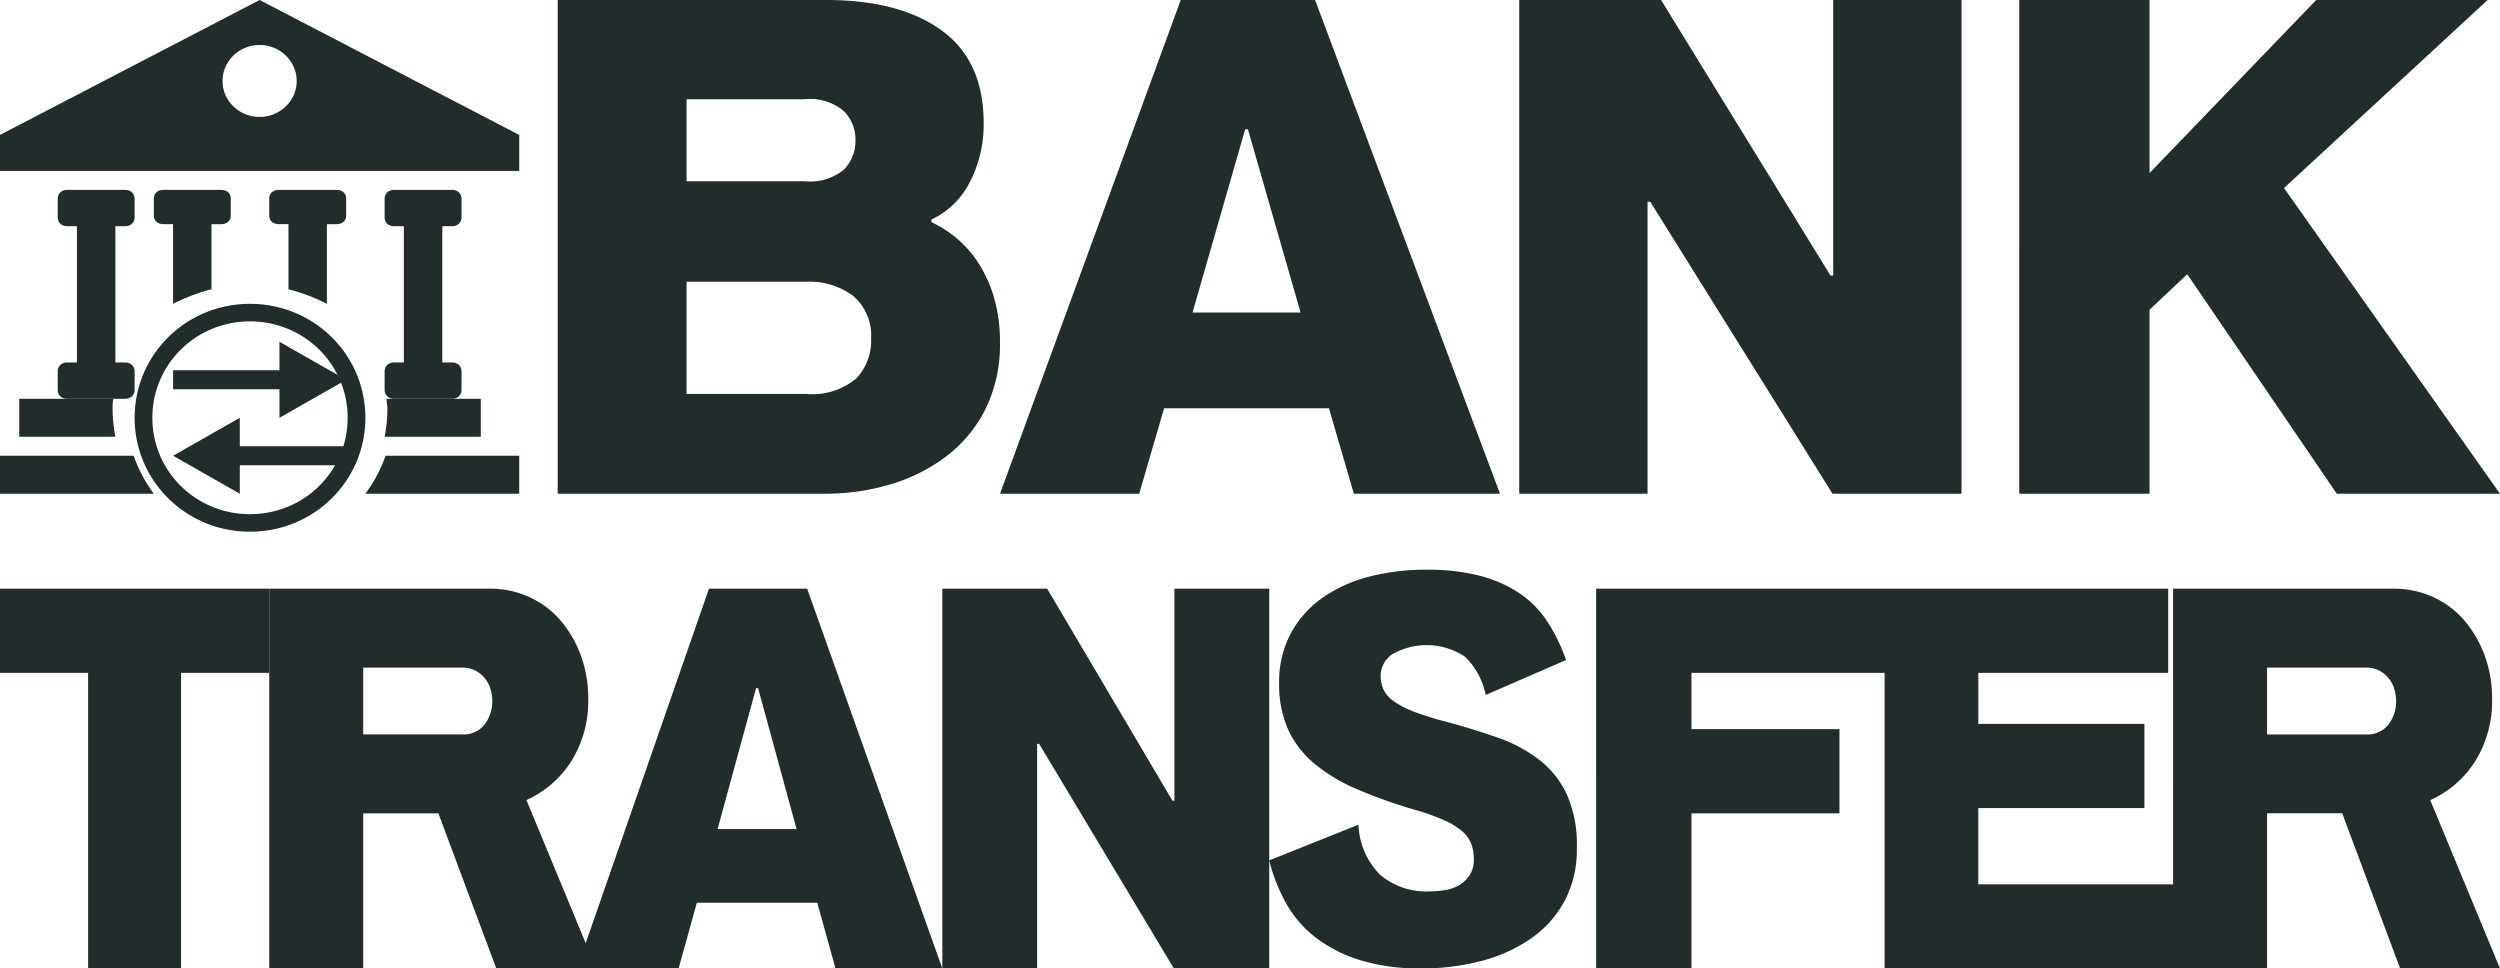 <svg width="111" height="43" viewBox="0 0 111 43" xmlns="http://www.w3.org/2000/svg">
    <g fill="#232C2C" fill-rule="evenodd">
        <path d="M30.484 17.49h5.3c.807.078 1.61-.168 2.23-.684.448-.471.686-1.1.662-1.745a2.322 2.322 0 0 0-.783-1.913 3.24 3.24 0 0 0-2.108-.638h-5.301v4.98zm0-9.443h5.24a2.354 2.354 0 0 0 1.762-.53c.334-.36.512-.833.497-1.32a1.8 1.8 0 0 0-.497-1.245 2.314 2.314 0 0 0-1.761-.546h-5.241v3.641zM36.688 0c2.17 0 3.877.45 5.12 1.35 1.244.902 1.866 2.273 1.867 4.115.013.9-.194 1.79-.602 2.596a3.612 3.612 0 0 1-1.717 1.684v.121a4.96 4.96 0 0 1 2.064 1.778c.31.479.55 1 .708 1.548.188.657.28 1.336.27 2.019a6.45 6.45 0 0 1-.632 2.93 6.005 6.005 0 0 1-1.717 2.094 7.676 7.676 0 0 1-2.485 1.261c-.951.286-1.941.43-2.936.425H24.762V0h11.926zM55.407 5.738h-.122l-2.337 8.138h4.797l-2.338-8.138zM50.58 21.922H44.4L52.425 0h5.965l8.21 21.922h-6.488l-1.107-3.796h-7.318l-1.107 3.796zM73.27 8.956h-.119v12.966h-5.697V0h6.297l7.523 12.235h.12V0h5.698v21.922h-5.729zM95.44 0v7.683L102.84 0h7.612l-9.042 8.349L111 21.922h-7.246l-6.64-9.747-1.674 1.578v8.169h-5.786V0zM11.954 26.137v3.737H8.04V43H3.912V29.874H0v-3.737z"/>
        <path d="M20.496 32.607c.4.031.788-.14 1.033-.456.216-.294.332-.65.329-1.015a1.912 1.912 0 0 0-.077-.525 1.394 1.394 0 0 0-.241-.48 1.371 1.371 0 0 0-.418-.349 1.277 1.277 0 0 0-.626-.14h-4.369v2.966h4.37zm1.252-6.47a4.165 4.165 0 0 1 1.757.375 4 4 0 0 1 1.383 1.037c.39.46.695.987.9 1.553.224.614.336 1.262.33 1.915a5.06 5.06 0 0 1-.736 2.756 4.581 4.581 0 0 1-2.009 1.75l3.096 7.473h-4.435l-2.57-6.885h-3.337V43h-4.173V26.137h9.794z"/>
        <path d="M33.659 30.552h-.09l-1.708 6.259h3.506l-1.708-6.26zM30.13 43h-4.516l5.864-16.863h4.36l6 16.863h-4.742l-.809-2.92H30.94L30.13 43zM46.138 33.027h-.089V43h-4.21V26.137h4.655l5.562 9.413h.088v-9.413h4.21V43H52.12zM63.118 42.998a9.06 9.06 0 0 1-2.704-.36 6.32 6.32 0 0 1-1.97-.99c-.54-.41-.99-.925-1.324-1.513a7.628 7.628 0 0 1-.766-1.933l3.962-1.586c.03.835.374 1.63.963 2.226a3.17 3.17 0 0 0 2.21.734c.229 0 .455-.02.68-.058.22-.034.432-.11.624-.221.185-.112.342-.263.46-.443.13-.21.194-.453.185-.698a1.97 1.97 0 0 0-.11-.677 1.406 1.406 0 0 0-.393-.559 3.216 3.216 0 0 0-.788-.49 9.74 9.74 0 0 0-1.29-.465 21.968 21.968 0 0 1-2.649-.944 7.475 7.475 0 0 1-1.894-1.154 4.299 4.299 0 0 1-1.138-1.513 4.958 4.958 0 0 1-.383-2.027 4.595 4.595 0 0 1 .492-2.153 4.552 4.552 0 0 1 1.369-1.585 6.266 6.266 0 0 1 2.068-.967 9.898 9.898 0 0 1 2.616-.327 9.286 9.286 0 0 1 2.364.268 5.77 5.77 0 0 1 1.751.77c.492.329.913.753 1.237 1.246.35.54.632 1.119.843 1.725l-3.57 1.553a3.203 3.203 0 0 0-.92-1.7 3.07 3.07 0 0 0-3.251-.094 1.197 1.197 0 0 0-.493.908c-.003.216.038.43.12.63.101.21.256.39.45.523.274.192.572.349.886.466.476.18.962.332 1.456.454.802.218 1.558.45 2.265.698a6.61 6.61 0 0 1 1.85.98c.529.408.953.935 1.237 1.537.326.758.479 1.578.449 2.401a4.864 4.864 0 0 1-.537 2.327 4.772 4.772 0 0 1-1.477 1.667 6.86 6.86 0 0 1-2.19 1.002c-.877.232-1.782.348-2.69.342M75.102 32.373h6.57v3.738h-6.57V43h-4.233V26.137h12.808v3.737h-8.575zM83.677 26.137h12.591v3.737h-8.43v2.266h7.374v3.737h-7.375v3.387h8.648V43H83.677zM105.027 32.608c.4.031.788-.14 1.033-.456.216-.294.332-.65.329-1.016a1.913 1.913 0 0 0-.077-.525 1.394 1.394 0 0 0-.241-.479 1.37 1.37 0 0 0-.418-.35 1.278 1.278 0 0 0-.626-.14h-4.37v2.967h4.37zm1.252-6.47a4.165 4.165 0 0 1 1.757.374 4 4 0 0 1 1.383 1.039c.39.46.696.987.9 1.553.224.614.335 1.263.33 1.915.024.97-.231 1.926-.736 2.757a4.578 4.578 0 0 1-2.01 1.75L111 43h-4.435l-2.57-6.89h-3.337V43h-4.173V26.137h9.794zM5.55 10.044c.256 0 .427-.161.427-.403v-.807c0-.242-.171-.403-.427-.403H2.989c-.256 0-.427.161-.427.403v.807c0 .242.17.403.427.403h.427v6.05h-.427c-.256 0-.427.16-.427.402v.807c0 .242.17.403.427.403h2.56c.257 0 .428-.161.428-.403v-.807c0-.242-.171-.403-.427-.403h-.427v-6.049h.427zM20.065 10.044c.256 0 .427-.161.427-.403v-.807c0-.242-.17-.403-.427-.403h-2.561c-.256 0-.427.161-.427.403v.807c0 .242.17.403.427.403h.427v6.05h-.427c-.256 0-.427.16-.427.402v.807c0 .242.17.403.427.403h2.561c.256 0 .427-.161.427-.403v-.807c0-.242-.17-.403-.427-.403h-.427v-6.049h.427zM11.527 5.192c-.906 0-1.647-.719-1.647-1.597 0-.88.741-1.598 1.647-1.598.905 0 1.646.719 1.646 1.598 0 .878-.74 1.597-1.646 1.597zm0-5.192L0 5.99v1.598h23.054V5.991L11.527 0z"/>
        <path d="M11.1 22.83c-2.404 0-4.335-1.907-4.335-4.281 0-2.374 1.931-4.28 4.335-4.28s4.335 1.906 4.335 4.28c0 2.374-1.931 4.28-4.335 4.28m0-9.339c-2.838 0-5.123 2.257-5.123 5.059s2.285 5.059 5.123 5.059 5.123-2.257 5.123-5.059-2.285-5.059-5.123-5.059M5.934 20.235H0v1.687h6.83a6.426 6.426 0 0 1-.896-1.687M17.12 20.235a6.426 6.426 0 0 1-.897 1.687h6.83v-1.687H17.12zM4.999 18.127c0-.126 0-.295.041-.421H.854v1.686h4.27a6.532 6.532 0 0 1-.125-1.265M17.16 17.706c0 .126.041.295.041.421 0 .422-.041.844-.124 1.265h4.27v-1.686H17.16zM14.942 8.431h-2.561c-.256 0-.427.153-.427.38v.761c0 .229.17.38.427.38h.427v2.891a8.14 8.14 0 0 1 1.707.647V9.953h.427c.256 0 .427-.152.427-.38v-.761c0-.228-.17-.38-.427-.38M9.82 8.431H7.257c-.256 0-.427.153-.427.38v.761c0 .229.17.38.427.38h.427v3.538a8.14 8.14 0 0 1 1.707-.647v-2.89h.427c.256 0 .427-.152.427-.38v-.761c0-.228-.17-.38-.427-.38"/>
        <path d="m15.37 16.863-2.963-1.687v1.265H7.685v.843h4.722v1.265zM15.37 19.814h-4.723v-1.265l-2.962 1.686 2.962 1.687v-1.265h4.722z"/>
    </g>
</svg>

